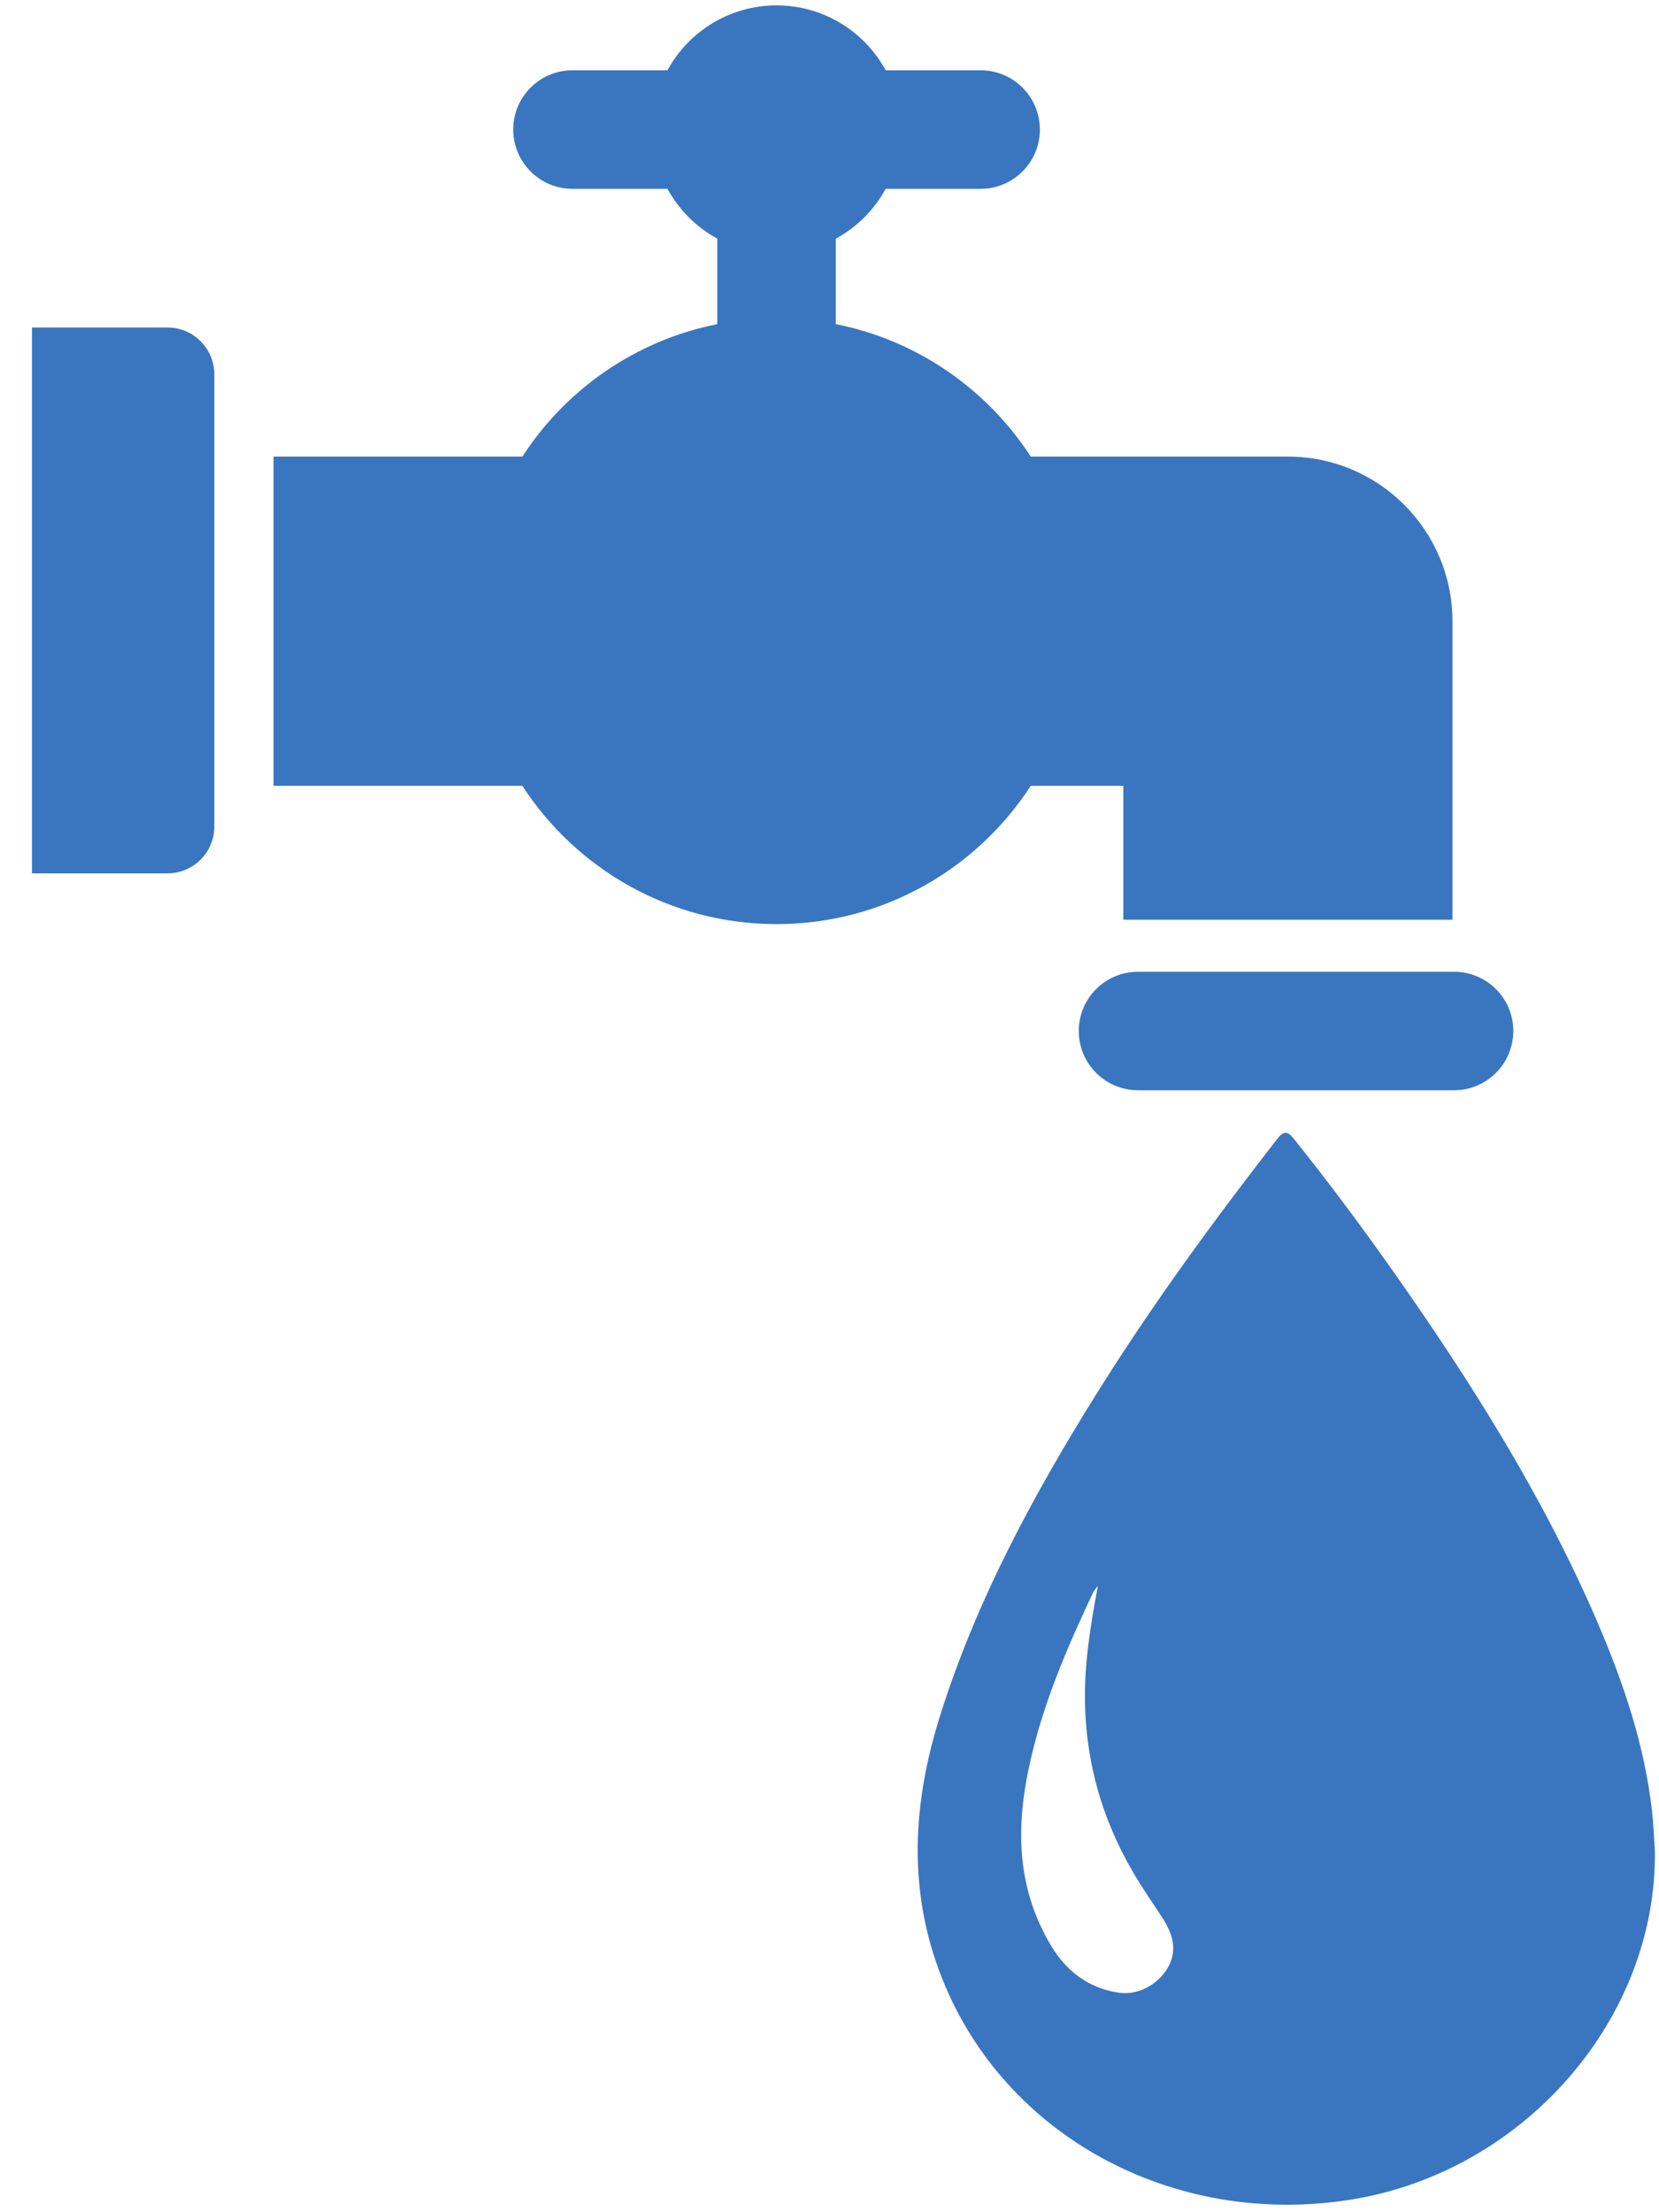 <?xml version="1.0" encoding="UTF-8"?>
<svg width="36px" height="48px" viewBox="0 0 36 48" version="1.1" xmlns="http://www.w3.org/2000/svg" xmlns:xlink="http://www.w3.org/1999/xlink">
    <!-- Generator: Sketch 47.1 (45422) - http://www.bohemiancoding.com/sketch -->
    <title>Group</title>
    <desc>Created with Sketch.</desc>
    <defs></defs>
    <g id="Validées" stroke="none" stroke-width="1" fill="none" fill-rule="evenodd">
        <g id="01_HOME_V8" transform="translate(-375, -489)" fill-rule="nonzero" fill="#3A76C0">
            <g id="NOS-THÉMATIQUES" transform="translate(59.516, 489)">
                <g id="Rubriques" transform="translate(0.405, 0)">
                    <g id="2" transform="translate(223.532, 0.117)">
                        <g id="noun_237770_cc" transform="translate(92, 0)">
                            <g id="Group" transform="translate(0.241, 0)">
                                <path d="M35.155,39.182 C34.992,37.739 34.53,36.376 33.955,35.045 C32.788,32.342 31.221,29.856 29.52,27.443 C28.838,26.475 28.13,25.526 27.388,24.6 C27.26,24.44 27.178,24.395 27.019,24.598 C25.653,26.355 24.341,28.148 23.161,30.028 C21.755,32.272 20.499,34.585 19.706,37.108 C19.104,39.02 18.996,40.926 19.757,42.829 C21.117,46.235 24.765,48.213 28.593,47.614 C32.371,47.023 35.28,43.679 35.216,40.014 C35.195,39.736 35.187,39.458 35.155,39.182 Z M24.63,42.606 C24.409,42.962 23.964,43.202 23.524,43.109 C22.877,43.003 22.414,42.598 22.124,42.116 C21.356,40.838 21.335,39.508 21.677,38.036 C21.972,36.766 22.482,35.591 23.03,34.429 C23.043,34.401 23.066,34.379 23.13,34.294 C22.964,35.177 22.834,35.992 22.85,36.826 C22.877,38.265 23.297,39.572 24.052,40.769 C24.209,41.017 24.377,41.258 24.536,41.505 C24.76,41.853 24.869,42.216 24.63,42.606 Z" id="Shape"></path>
                                <path d="M21.673,16.934 L23.681,16.934 L23.681,19.839 L30.824,19.839 L30.824,13.362 C30.824,11.389 29.225,9.79 27.252,9.79 L21.673,9.79 C20.725,8.328 19.212,7.267 17.443,6.916 L17.443,5.061 C17.9,4.813 18.276,4.436 18.525,3.98 L20.586,3.98 C21.296,3.98 21.871,3.404 21.871,2.694 C21.871,1.984 21.296,1.408 20.586,1.408 L18.525,1.408 C18.069,0.57 17.18,0 16.157,0 C15.136,0 14.246,0.569 13.79,1.408 L11.728,1.408 C11.018,1.408 10.443,1.984 10.443,2.694 C10.443,3.404 11.019,3.98 11.728,3.98 L13.79,3.98 C14.038,4.436 14.415,4.813 14.871,5.061 L14.871,6.916 C13.102,7.267 11.59,8.328 10.641,9.79 L5.242,9.79 L5.242,16.934 L10.641,16.934 C11.813,18.739 13.845,19.934 16.157,19.934 C18.47,19.934 20.502,18.739 21.673,16.934 Z" id="Shape"></path>
                                <path d="M24.001,20.968 C23.291,20.968 22.715,21.543 22.715,22.253 C22.715,22.963 23.291,23.539 24.001,23.539 L30.859,23.539 C31.569,23.539 32.144,22.963 32.144,22.253 C32.144,21.543 31.569,20.968 30.859,20.968 L24.001,20.968 Z" id="Shape"></path>
                                <path d="M2.94,6.989 L0,6.989 L0,18.833 L2.94,18.833 C3.501,18.833 3.957,18.378 3.957,17.816 L3.957,8.006 C3.957,7.444 3.502,6.989 2.94,6.989 Z" id="Shape"></path>
                            </g>
                        </g>
                    </g>
                </g>
            </g>
        </g>
    </g>
</svg>